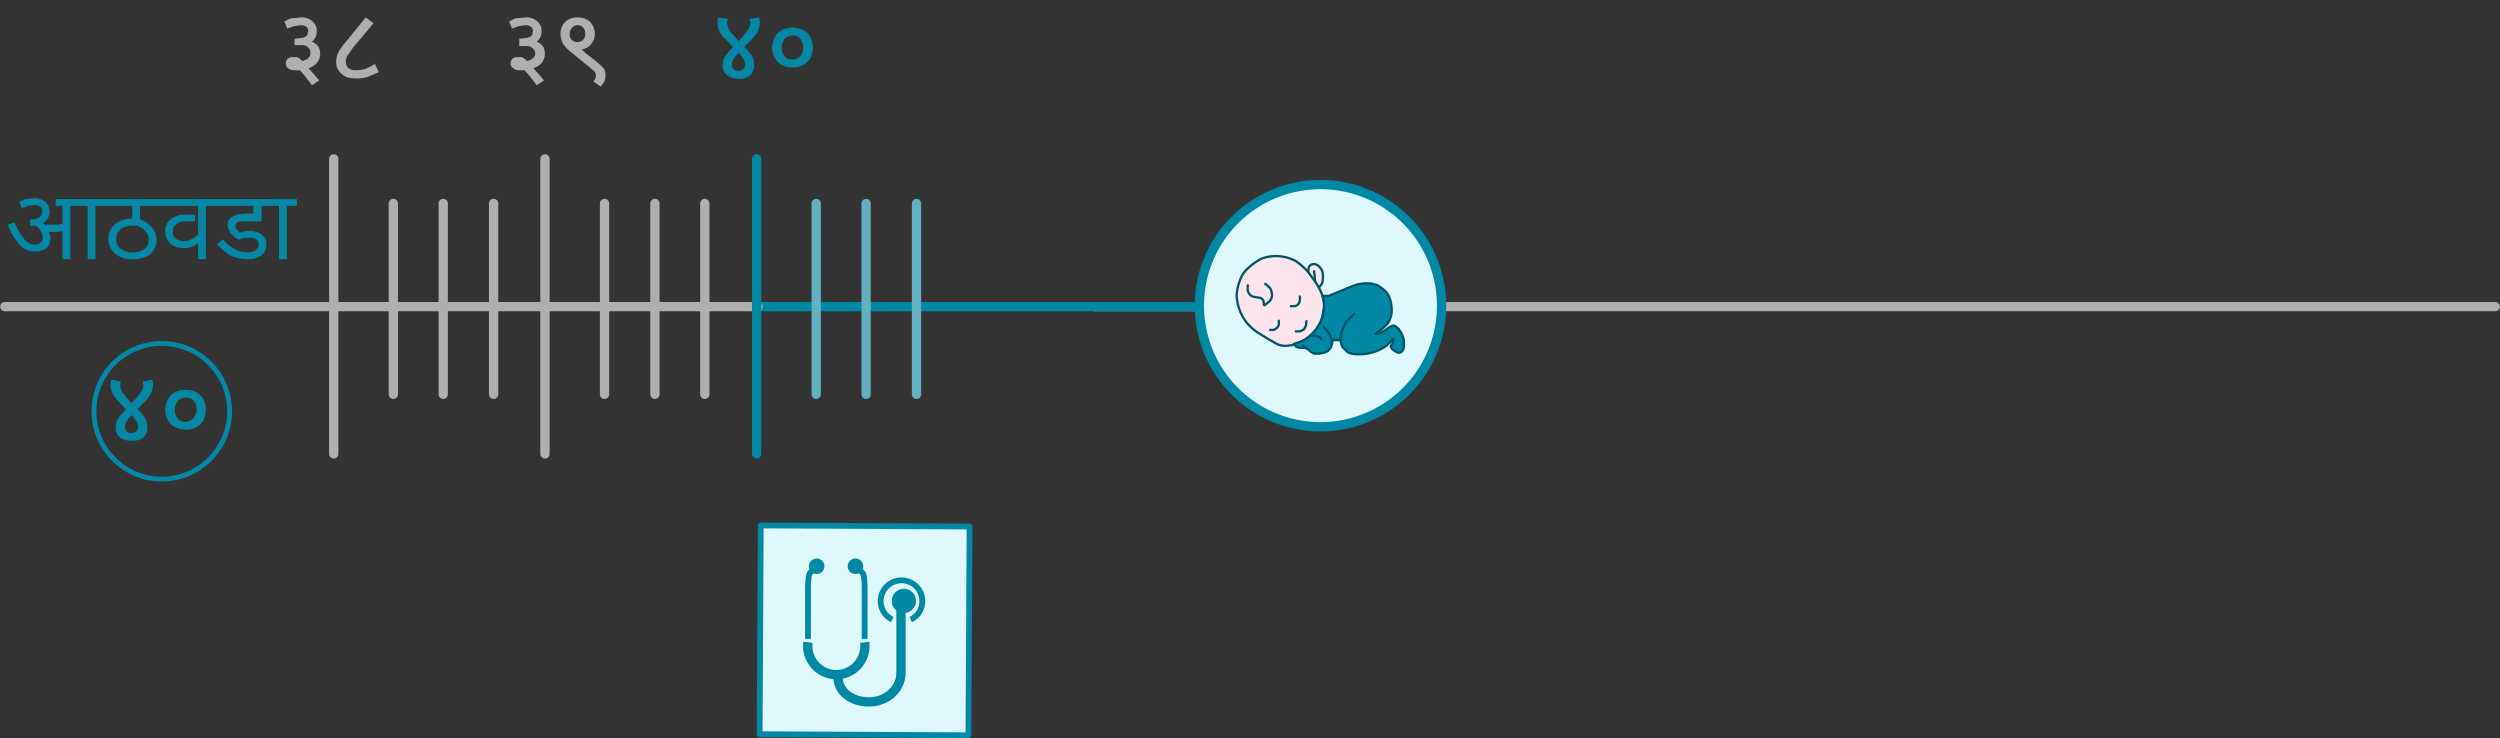 <svg xmlns="http://www.w3.org/2000/svg" viewBox="0 0 516.1 152.4"><rect x="0" y="0" width="516.1" height="152.4" fill="#333333" stroke="none"/><defs><style>.cls-1,.cls-10,.cls-13,.cls-2,.cls-3,.cls-5,.cls-6,.cls-9{fill:none;}.cls-1{stroke:#afafaf;}.cls-1,.cls-2,.cls-3,.cls-9{stroke-linecap:round;}.cls-1,.cls-10,.cls-2,.cls-3,.cls-5,.cls-6,.cls-9{stroke-linejoin:round;}.cls-1,.cls-2,.cls-3,.cls-6{stroke-width:1.92px;}.cls-2,.cls-5,.cls-6{stroke:#0088a5;}.cls-3{stroke:#63b0c1;}.cls-4{fill:#dff8fd;}.cls-5{stroke-width:1.2px;}.cls-7{fill:#0088a5;}.cls-8{fill:#fce4ec;}.cls-10,.cls-9{stroke:#005567;stroke-width:0.48px;}.cls-11{fill:#afafaf;}.cls-12{fill:#0588a5;}.cls-13{stroke:#0588a5;stroke-miterlimit:10;}</style></defs><g id="Layer_2" data-name="Layer 2"><g id="Layer_1-2" data-name="Layer 1"><line class="cls-1" x1="226" y1="63.3" x2="515.1" y2="63.3"/><line class="cls-2" x1="155.3" y1="63.3" x2="247.5" y2="63.3"/><line class="cls-1" x1="1" y1="63.3" x2="156.5" y2="63.3"/><line class="cls-1" x1="112.5" y1="32.8" x2="112.5" y2="93.7"/><line class="cls-1" x1="68.9" y1="32.8" x2="68.9" y2="93.7"/><line class="cls-2" x1="156.2" y1="32.8" x2="156.2" y2="93.7"/><line class="cls-1" x1="124.8" y1="42" x2="124.8" y2="81.4"/><line class="cls-1" x1="135.2" y1="42" x2="135.2" y2="81.4"/><line class="cls-1" x1="145.5" y1="42" x2="145.5" y2="81.4"/><line class="cls-3" x1="168.5" y1="42" x2="168.5" y2="81.4"/><line class="cls-3" x1="178.8" y1="42" x2="178.8" y2="81.4"/><line class="cls-3" x1="189.2" y1="42" x2="189.2" y2="81.4"/><line class="cls-1" x1="81.2" y1="42" x2="81.2" y2="81.4"/><line class="cls-1" x1="91.5" y1="42" x2="91.5" y2="81.4"/><line class="cls-1" x1="101.9" y1="42" x2="101.9" y2="81.4"/><rect class="cls-4" x="157" y="108.5" width="43.1" height="43.11" transform="translate(47.5 308) rotate(-89.7)"/><rect class="cls-5" x="157" y="108.5" width="43.1" height="43.11" transform="translate(47.5 308) rotate(-89.7)"/><path class="cls-5" d="M168.7,116.9a9.2,9.2,0,0,0-1.4,1.3c-.3.4-.4.6-.5,2.9v10.8"/><path class="cls-6" d="M178.5,132.6a5.9,5.9,0,1,1-11.7,0"/><path class="cls-5" d="M176.6,116.9a9.2,9.2,0,0,1,1.4,1.3c.3.4.4.6.5,2.9v10.8"/><path class="cls-6" d="M186,123.8v15.1c0,3.3-2.9,6-6.6,6s-6.4-2.2-6.4-5.1"/><path class="cls-7" d="M186.1,121.6a2.5,2.5,0,1,1,0,4.9,2.5,2.5,0,0,1,0-4.9"/><path class="cls-5" d="M184.2,127.9a4.2,4.2,0,0,1-2.4-3.8,4.3,4.3,0,1,1,8.6,0,4.1,4.1,0,0,1-2.4,3.8"/><path class="cls-7" d="M168.6,115.3a1.6,1.6,0,1,1-1.6,1.6,1.6,1.6,0,0,1,1.6-1.6"/><path class="cls-7" d="M176.6,115.3a1.6,1.6,0,1,1,0,3.2,1.6,1.6,0,1,1,0-3.2"/><path class="cls-4" d="M272.6,38.1a25,25,0,1,1-25,25A25,25,0,0,1,272.6,38.1Z"/><path class="cls-6" d="M272.6,38.1a25,25,0,1,1-25,25A25,25,0,0,1,272.6,38.1Z"/><path class="cls-8" d="M272.3,59.3l-1.3-.5a2.1,2.1,0,0,1-.9-1,2.6,2.6,0,0,1,0-1.5,3.7,3.7,0,0,1,.1-1.1.9.9,0,0,1,.6-.6,1.4,1.4,0,0,1,.9,0,2.4,2.4,0,0,1,.8.6,2.6,2.6,0,0,1,.5.9,3.7,3.7,0,0,1,.1,1.1,4.5,4.5,0,0,1-.1,1.1A3,3,0,0,1,272.3,59.3Z"/><path class="cls-9" d="M272.3,59.3l-1.3-.5a2.1,2.1,0,0,1-.9-1,2.6,2.6,0,0,1,0-1.5,3.7,3.7,0,0,1,.1-1.1.9.9,0,0,1,.6-.6,1.4,1.4,0,0,1,.9,0,2.4,2.4,0,0,1,.8.6,2.6,2.6,0,0,1,.5.9,3.7,3.7,0,0,1,.1,1.1,4.5,4.5,0,0,1-.1,1.1A3,3,0,0,1,272.3,59.3Z"/><path class="cls-8" d="M267.1,71.2l-1.6.2a4.1,4.1,0,0,1-1.9-.4l-1.6-.9L260.2,69a10.9,10.9,0,0,1-2.2-1.7,8.6,8.6,0,0,1-1.8-2.6,10,10,0,0,1-.9-3.5,9,9,0,0,1,.6-3.1,5.9,5.9,0,0,1,1.3-2.3,13.4,13.4,0,0,1,3.2-2.4,8.7,8.7,0,0,1,7.1.5,13.8,13.8,0,0,1,2.6,2.3c.7,1,1.5,2,2,2.9A10.7,10.7,0,0,1,273,61h0l.2.7a5.7,5.7,0,0,1,0,2.6,7.7,7.7,0,0,1-.6,2.3,8,8,0,0,1-1.3,1.9,7.7,7.7,0,0,1-1.6,1.5,8.8,8.8,0,0,1-2.2,1Z"/><path class="cls-10" d="M267.1,71.2l-1.6.2a4.1,4.1,0,0,1-1.9-.4l-1.6-.9L260.2,69a10.9,10.9,0,0,1-2.2-1.7,8.6,8.6,0,0,1-1.8-2.6,10,10,0,0,1-.9-3.5,9,9,0,0,1,.6-3.1,5.9,5.9,0,0,1,1.3-2.3,13.4,13.4,0,0,1,3.2-2.4,8.7,8.7,0,0,1,7.1.5,13.8,13.8,0,0,1,2.6,2.3c.7,1,1.5,2,2,2.9A10.7,10.7,0,0,1,273,61h0l.2.7a5.7,5.7,0,0,1,0,2.6,7.7,7.7,0,0,1-.6,2.3,8,8,0,0,1-1.3,1.9,7.7,7.7,0,0,1-1.6,1.5,8.8,8.8,0,0,1-2.2,1Z"/><path class="cls-7" d="M269.5,71.8h-1.3l-.6-.2-.5-.6.6-.2a6.8,6.8,0,0,0,2.1-1,7.5,7.5,0,0,0,1.6-1.5l.3-.3.9-1.5a7.9,7.9,0,0,0,.6-2.2h0a5.3,5.3,0,0,0,0-2.5l-.2-.7h1.2l2.5-1,1.9-.8,1.6-.6,1.4-.2H283l1.4.4,1,.7a4.7,4.7,0,0,1,1,1,4.4,4.4,0,0,1,.7,1.7,8.2,8.2,0,0,1,.2,2.2,6.6,6.6,0,0,1-.4,1.5,3.4,3.4,0,0,1-.7,1.1l-1.1,1-.8.6-.4.2h.8l.6-.3.6-.4.7-.5.7-.4a.9.9,0,0,1,.7,0l.5.4a1,1,0,0,1,.4.5,2.2,2.2,0,0,1,.5.8,5.6,5.6,0,0,1,.4,1.2,6.5,6.5,0,0,1,0,1.4,1,1,0,0,1-.3.8.7.7,0,0,1-.6.4,1,1,0,0,1-.7-.2,1.8,1.8,0,0,1-.7-.5.5.5,0,0,1-.3-.4c-.1-.2-.1-.3,0-.4s.2-.3.3-.5a4.3,4.3,0,0,1,.1-.5.2.2,0,0,0,0-.3.1.1,0,0,0-.1.1l-.4.4-.8.8a6.6,6.6,0,0,1-1.5.9,10.5,10.5,0,0,1-2.5.8,10.9,10.9,0,0,1-2.5.1,3.8,3.8,0,0,1-1.6-.4l-1-1a2.8,2.8,0,0,1-.4-1.3v-.2H275v.2a2.2,2.2,0,0,1-.1.8,1.4,1.4,0,0,1-.2.6l-.5.6-.8.4-1,.2h-1a2,2,0,0,1-.8-.4l-.6-.5Z"/><path class="cls-10" d="M269.5,71.8h-1.3l-.6-.2-.5-.6.6-.2a6.8,6.8,0,0,0,2.1-1,7.5,7.5,0,0,0,1.6-1.5l.3-.3.9-1.5a7.9,7.9,0,0,0,.6-2.2h0a5.3,5.3,0,0,0,0-2.5l-.2-.7h1.2l2.5-1,1.9-.8,1.6-.6,1.4-.2H283l1.4.4,1,.7a4.7,4.7,0,0,1,1,1,4.4,4.4,0,0,1,.7,1.7,8.2,8.2,0,0,1,.2,2.2,6.6,6.6,0,0,1-.4,1.5,3.4,3.4,0,0,1-.7,1.1l-1.1,1-.8.6-.4.2h.8l.6-.3.6-.4.7-.5.7-.4a.9.9,0,0,1,.7,0l.5.4a1,1,0,0,1,.4.5,2.2,2.2,0,0,1,.5.8,5.6,5.6,0,0,1,.4,1.2,6.5,6.5,0,0,1,0,1.4,1,1,0,0,1-.3.8.7.7,0,0,1-.6.4,1,1,0,0,1-.7-.2,1.8,1.8,0,0,1-.7-.5.5.5,0,0,1-.3-.4c-.1-.2-.1-.3,0-.4s.2-.3.3-.5a4.3,4.3,0,0,1,.1-.5.2.2,0,0,0,0-.3.1.1,0,0,0-.1.1l-.4.4-.8.8a6.6,6.6,0,0,1-1.5.9,10.5,10.5,0,0,1-2.5.8,10.9,10.9,0,0,1-2.5.1,3.8,3.8,0,0,1-1.6-.4l-1-1a2.8,2.8,0,0,1-.4-1.3v-.2H275v.2a2.2,2.2,0,0,1-.1.8,1.4,1.4,0,0,1-.2.6l-.5.6-.8.4-1,.2h-1a2,2,0,0,1-.8-.4l-.6-.5Z"/><path class="cls-9" d="M275,70.6a4.4,4.4,0,0,0-.5-1.5,9.6,9.6,0,0,0-1.3-1.7"/><path class="cls-9" d="M276.8,70.5a5.5,5.5,0,0,1,.1-1.8,10.7,10.7,0,0,1,1-2.2,13.7,13.7,0,0,1,1.7-1.7"/><path class="cls-9" d="M270.8,69.3h.8l.8.3c.2.1.3.3.4.4"/><path class="cls-9" d="M267.5,68.4h.9l.8-.4.4-.8c0-.3.1-.6.1-.9"/><path class="cls-9" d="M262.2,68.1h.8l.6-.4a1.6,1.6,0,0,0,.4-.7v-.8"/><path class="cls-9" d="M266.5,63.2h.8a1.3,1.3,0,0,0,.7-.4,1.1,1.1,0,0,0,.3-.8,1.1,1.1,0,0,0,0-.8"/><path class="cls-9" d="M257.6,58.9a4,4,0,0,0,0,1.1,2,2,0,0,0,.5.9,1.8,1.8,0,0,0,.9.4l1.1.2c.3,0,.4.2.6.4s.1.4.2.6v.4c0,.1.1.1.2.1l.5-.4a4.6,4.6,0,0,0,.7-.7,1.9,1.9,0,0,0,.3-1,4.4,4.4,0,0,0-.2-1,1.6,1.6,0,0,0-.6-.8l-.6-.5"/><path class="cls-9" d="M271.5,58a4.5,4.5,0,0,1-.1-1.1,3.1,3.1,0,0,1-.1-.9"/><path class="cls-9" d="M269.7,71.9l-.5-.3-.2-.3"/><path class="cls-11" d="M58.7,4.4,60,3.8l2-.2a3.3,3.3,0,0,1,2.5.8,2.5,2.5,0,0,1,.9,2,2.7,2.7,0,0,1-1,2.2,3.2,3.2,0,0,1,1.3,1,3.3,3.3,0,0,1,.4,1.5,3.2,3.2,0,0,1-.6,1.8,4.1,4.1,0,0,1-1.8,1.2l1.1,1.2,1.1,1.3-1.5,1-1.3-1.7-1.2-1.4H60.8a2,2,0,0,1-1.3-.4,1.2,1.2,0,0,1-.5-1,1.5,1.5,0,0,1,.4-1,1.7,1.7,0,0,1,1-.3h.9a3.3,3.3,0,0,1,1.1.8c1.1-.3,1.7-.8,1.7-1.7a1.4,1.4,0,0,0-.5-1.1,1.7,1.7,0,0,0-1.3-.5H60.8V8l1.7-.2a1.9,1.9,0,0,0,.9-.5,2.4,2.4,0,0,0,.2-.9,1,1,0,0,0-.4-.9,2.1,2.1,0,0,0-1.2-.3l-1.3.2-1.4.5Z"/><path class="cls-11" d="M73.5,16.2a6.9,6.9,0,0,1-2-.3A4.4,4.4,0,0,1,70,14.7a3,3,0,0,1-.6-2,5,5,0,0,1,.2-1.2,4.9,4.9,0,0,1,.6-1.3,15,15,0,0,1,1.4-1.8l3.9-4.8,1.6,1.2-4.2,5L72,11.1a2,2,0,0,0-.5.9,2.2,2.2,0,0,0-.1.8,1.5,1.5,0,0,0,.6,1.3,2.4,2.4,0,0,0,1.5.4,6.4,6.4,0,0,0,2-.3,11.8,11.8,0,0,0,1.9-1l.8,1.7-2.1.9A6.8,6.8,0,0,1,73.5,16.2Z"/><path class="cls-11" d="M105.1,4.4l1.3-.6,2-.2a3.3,3.3,0,0,1,2.5.8,2.5,2.5,0,0,1,.9,2,2.7,2.7,0,0,1-1,2.2,3.2,3.2,0,0,1,1.3,1,3.3,3.3,0,0,1,.4,1.5,3.2,3.2,0,0,1-.6,1.8,4.1,4.1,0,0,1-1.8,1.2l1.1,1.2,1.1,1.3-1.5,1-1.3-1.7-1.2-1.4h-1.1a1.6,1.6,0,0,1-1.2-.4,1.1,1.1,0,0,1-.6-1,1.5,1.5,0,0,1,.4-1,1.7,1.7,0,0,1,1-.3h.9a3.3,3.3,0,0,1,1.1.8c1.1-.3,1.7-.8,1.7-1.7A1.4,1.4,0,0,0,110,10a1.7,1.7,0,0,0-1.3-.5h-1.5V8l1.7-.2a1.9,1.9,0,0,0,.9-.5,2.4,2.4,0,0,0,.2-.9,1,1,0,0,0-.4-.9,2.1,2.1,0,0,0-1.2-.3l-1.3.2-1.4.5Z"/><path class="cls-11" d="M115.7,6.9a4.2,4.2,0,0,1,.4-1.6A3.3,3.3,0,0,1,117.4,4a3.4,3.4,0,0,1,1.8-.4,3.6,3.6,0,0,1,2.6.9,3.7,3.7,0,0,1,1,2.5,3,3,0,0,1-.8,2.1,2.7,2.7,0,0,1-2,1.1l.4.3c.1.1.3.2.4.4l2.8,2.2,1.1,1.1a3.1,3.1,0,0,1,.3,1.3,5.1,5.1,0,0,1-.2,1.3l-.8,1.1-1.5-1.1a2.1,2.1,0,0,0,.4-.6c.1-.1.1-.4.1-.6a1,1,0,0,0-.2-.7,1.7,1.7,0,0,0-.6-.6l-4.4-3.6a7,7,0,0,1-1.7-1.9A5.8,5.8,0,0,1,115.7,6.9Zm1.9.1a1.6,1.6,0,0,0,.4,1.2,1.7,1.7,0,0,0,2.4,0,1.6,1.6,0,0,0,.4-1.2,1.7,1.7,0,0,0-.4-1.3,1.7,1.7,0,0,0-1.2-.5,1.6,1.6,0,0,0-1.1.5A1.9,1.9,0,0,0,117.6,7Z"/><path class="cls-12" d="M155.7,13.6a2.7,2.7,0,0,1-.8,1.9,3.6,3.6,0,0,1-2.4.8,4.7,4.7,0,0,1-1.7-.4,2.7,2.7,0,0,1-1.2-.9,2.4,2.4,0,0,1-.4-1.5,3.4,3.4,0,0,1,.1-1,4.5,4.5,0,0,1,.6-1.2l1.4-1.6-1.7-1.8a5,5,0,0,1-1-1.3l-.4-1c0-.3-.1-.6-.1-.9a1.3,1.3,0,0,1,.1-.6,1.1,1.1,0,0,1,.1-.5l2,.3a2.4,2.4,0,0,0-.2.8,2.9,2.9,0,0,0,.2.9,4,4,0,0,0,.7,1.2l1.5,1.7L154,6.7a4.9,4.9,0,0,0,.7-1.1,2.9,2.9,0,0,0,.2-.9,3.1,3.1,0,0,0-.2-.8l2-.3a4.3,4.3,0,0,1,.2,1.1,2.9,2.9,0,0,1-.2.9,2.5,2.5,0,0,1-.4,1.1,7.6,7.6,0,0,1-1,1.3l-1.6,1.7,1.4,1.6a5.1,5.1,0,0,1,.5,1.2A4.1,4.1,0,0,1,155.7,13.6Zm-4.6-.3a1.2,1.2,0,0,0,.3.9,1.2,1.2,0,0,0,1.1.4,1.3,1.3,0,0,0,1-.4,1.1,1.1,0,0,0,.3-.8,3.6,3.6,0,0,0-.2-1,9.2,9.2,0,0,0-1.1-1.5,6.4,6.4,0,0,0-1.2,1.5A2.9,2.9,0,0,0,151.1,13.3Z"/><path class="cls-12" d="M163.6,13.9a4.2,4.2,0,0,1-2.2-.5A3.2,3.2,0,0,1,160,12a4.3,4.3,0,0,1,0-4.4,3.2,3.2,0,0,1,1.4-1.4,5.1,5.1,0,0,1,4.4,0,3.6,3.6,0,0,1,1.5,1.5,4.6,4.6,0,0,1,.5,2.1,4.8,4.8,0,0,1-.5,2.2,4.1,4.1,0,0,1-3.7,1.9Zm0-1.6a2,2,0,0,0,1.6-.7,2.8,2.8,0,0,0,.6-1.8,2.4,2.4,0,0,0-.6-1.8,1.9,1.9,0,0,0-1.6-.7A2.4,2.4,0,0,0,162,8a2.9,2.9,0,0,0-.6,1.9,2.4,2.4,0,0,0,.6,1.7A1.9,1.9,0,0,0,163.6,12.3Z"/><path class="cls-12" d="M10.4,49.2a2.6,2.6,0,0,1-.9,2.1,3.8,3.8,0,0,1-2.2.6,4.5,4.5,0,0,1-3.1-1.2,14.6,14.6,0,0,1-2.6-4.3L3,45.9a12.5,12.5,0,0,0,1.9,3.3,2.8,2.8,0,0,0,2.2,1.3,2,2,0,0,0,1.3-.4A1.2,1.2,0,0,0,8.8,49a2,2,0,0,0-.4-1.3,3.5,3.5,0,0,0-1-1.1H6.2V45.3a3.4,3.4,0,0,0,2-.5,1.4,1.4,0,0,0,.5-1.1,1.2,1.2,0,0,0-.4-1.1,2.3,2.3,0,0,0-1.1-.3l-1.4.2L4.5,43,4,41.7l1.2-.6L7,40.9a3.6,3.6,0,0,1,2.4.8,2.7,2.7,0,0,1,.8,1.9A2.5,2.5,0,0,1,8.9,46c.1.2.3.3.4.4h2.6l1-.2V42.5H11.5V41.1H21.8v1.4H19.7v11H18.1v-11H14.5v11H12.9V47.7l-.9.2H10.1A2.8,2.8,0,0,1,10.4,49.2Z"/><path class="cls-12" d="M33.5,42.5H28.9v2.8A5.1,5.1,0,0,1,31.4,47a3.9,3.9,0,0,1,.9,2.6,3.6,3.6,0,0,1-.7,2.2,3,3,0,0,1-1.8,1.3,6.1,6.1,0,0,1-2.4.4,5.2,5.2,0,0,1-3.6-1.1,3.9,3.9,0,0,1-1.4-3.2,3.2,3.2,0,0,1,.7-2.2,3.7,3.7,0,0,1,1.8-1.4,5.9,5.9,0,0,1,2.3-.5h.1V42.5H21.5V41.1h12Zm-6.2,9.6a4.3,4.3,0,0,0,2.4-.6,2.3,2.3,0,0,0,1-2,2.7,2.7,0,0,0-.6-1.7,4.1,4.1,0,0,0-1.8-1.2h-.6a4.9,4.9,0,0,0-2.5.5,3.8,3.8,0,0,0-.9.9,2.8,2.8,0,0,0-.3,1.3,2.2,2.2,0,0,0,1,2.1A3.5,3.5,0,0,0,27.3,52.1Z"/><path class="cls-12" d="M44.6,42.5H42.5v11H40.9V50.2a3.5,3.5,0,0,1-1.2.7,4.8,4.8,0,0,1-1.8.3,5.9,5.9,0,0,1-2-.4,3.7,3.7,0,0,1-1.3-1.2,3.5,3.5,0,0,1-.5-1.8,3.1,3.1,0,0,1,1.2-2.6,4.5,4.5,0,0,1,3-.9h2v1.4H38.4a3,3,0,0,0-2,.6,1.8,1.8,0,0,0-.7,1.5,1.6,1.6,0,0,0,.7,1.5,2.5,2.5,0,0,0,1.5.5,3.5,3.5,0,0,0,1.8-.5,4,4,0,0,0,1.2-1V42.5H33.2V41.1H44.6Z"/><path class="cls-12" d="M51.5,49.1H50.3l-1,.4a5.3,5.3,0,0,1-1.6-1.3,2.9,2.9,0,0,1-.7-1.8,3,3,0,0,1,.2-1l.6-.6,1.1-.5,1.6-.2h1.8V42.5h-8V41.1H56.1v1.4H54v3.2H49.4l-.4.2a.8.8,0,0,0-.4.7,1.1,1.1,0,0,0,.3.8l.6.6a6.4,6.4,0,0,1,2-.3,3.9,3.9,0,0,1,2.5.7,2.4,2.4,0,0,1,1,2.1,2.7,2.7,0,0,1-1,2.2,4.7,4.7,0,0,1-3,.8,8.2,8.2,0,0,1-3.5-.8,11.8,11.8,0,0,1-2.7-2.3l1.2-1a8.5,8.5,0,0,0,2.4,2,5.6,5.6,0,0,0,2.6.7c1.6,0,2.4-.6,2.4-1.6a1.4,1.4,0,0,0-.5-1.1A2.6,2.6,0,0,0,51.5,49.1Z"/><path class="cls-12" d="M59.2,42.5v11H57.6v-11H55.8V41.1h5.5v1.4Z"/><circle class="cls-13" cx="33.4" cy="84.9" r="14"/><path class="cls-12" d="M30.4,88.3a2.4,2.4,0,0,1-.8,2,3.6,3.6,0,0,1-2.4.7,4.7,4.7,0,0,1-1.7-.3,2.7,2.7,0,0,1-1.2-.9,2.6,2.6,0,0,1-.4-1.5,3.2,3.2,0,0,1,.7-2.2L26,84.5l-1.7-1.8a9.1,9.1,0,0,1-1-1.3l-.4-1c0-.4-.1-.7-.1-1a4.3,4.3,0,0,0,.1-.5.7.7,0,0,1,.1-.5l2,.3a2.5,2.5,0,0,0-.2.7,4.4,4.4,0,0,0,.2,1,2.8,2.8,0,0,0,.7,1.1,7.3,7.3,0,0,0,1.5,1.7,18.3,18.3,0,0,0,1.5-1.7,4.9,4.9,0,0,0,.7-1.1,3.7,3.7,0,0,0,.2-.9c0-.2-.1-.5-.1-.8l1.9-.3a3.6,3.6,0,0,1,.2,1.1c0,.3-.1.6-.1.9L31,81.5l-.9,1.2-1.7,1.7a15.3,15.3,0,0,1,1.4,1.7,2.8,2.8,0,0,1,.5,1.2A3.8,3.8,0,0,1,30.4,88.3Zm-4.6-.2a1.6,1.6,0,0,0,.3.9,1.2,1.2,0,0,0,1.1.4,1.3,1.3,0,0,0,1-.4,1.2,1.2,0,0,0,.3-.9,2.9,2.9,0,0,0-.2-.9,9.2,9.2,0,0,0-1.1-1.5A6.4,6.4,0,0,0,26,87.2,2.9,2.9,0,0,0,25.8,88.1Z"/><path class="cls-12" d="M38.3,88.7a4.6,4.6,0,0,1-2.1-.5,2.8,2.8,0,0,1-1.5-1.5,3.7,3.7,0,0,1-.6-2.1,4.3,4.3,0,0,1,.6-2.2A3.2,3.2,0,0,1,36.1,81a4.2,4.2,0,0,1,2.2-.5A4.1,4.1,0,0,1,42,82.4a5.4,5.4,0,0,1,.5,2.2,5.1,5.1,0,0,1-.5,2.2,4,4,0,0,1-1.5,1.4A3.8,3.8,0,0,1,38.3,88.7Zm0-1.6a2.4,2.4,0,0,0,1.6-.7,2.9,2.9,0,0,0,.7-1.8,2.4,2.4,0,0,0-.6-1.8,2,2,0,0,0-1.6-.7,2.2,2.2,0,0,0-1.7.7,2.8,2.8,0,0,0-.6,1.8,2.4,2.4,0,0,0,.6,1.8A1.9,1.9,0,0,0,38.3,87.1Z"/></g></g></svg>